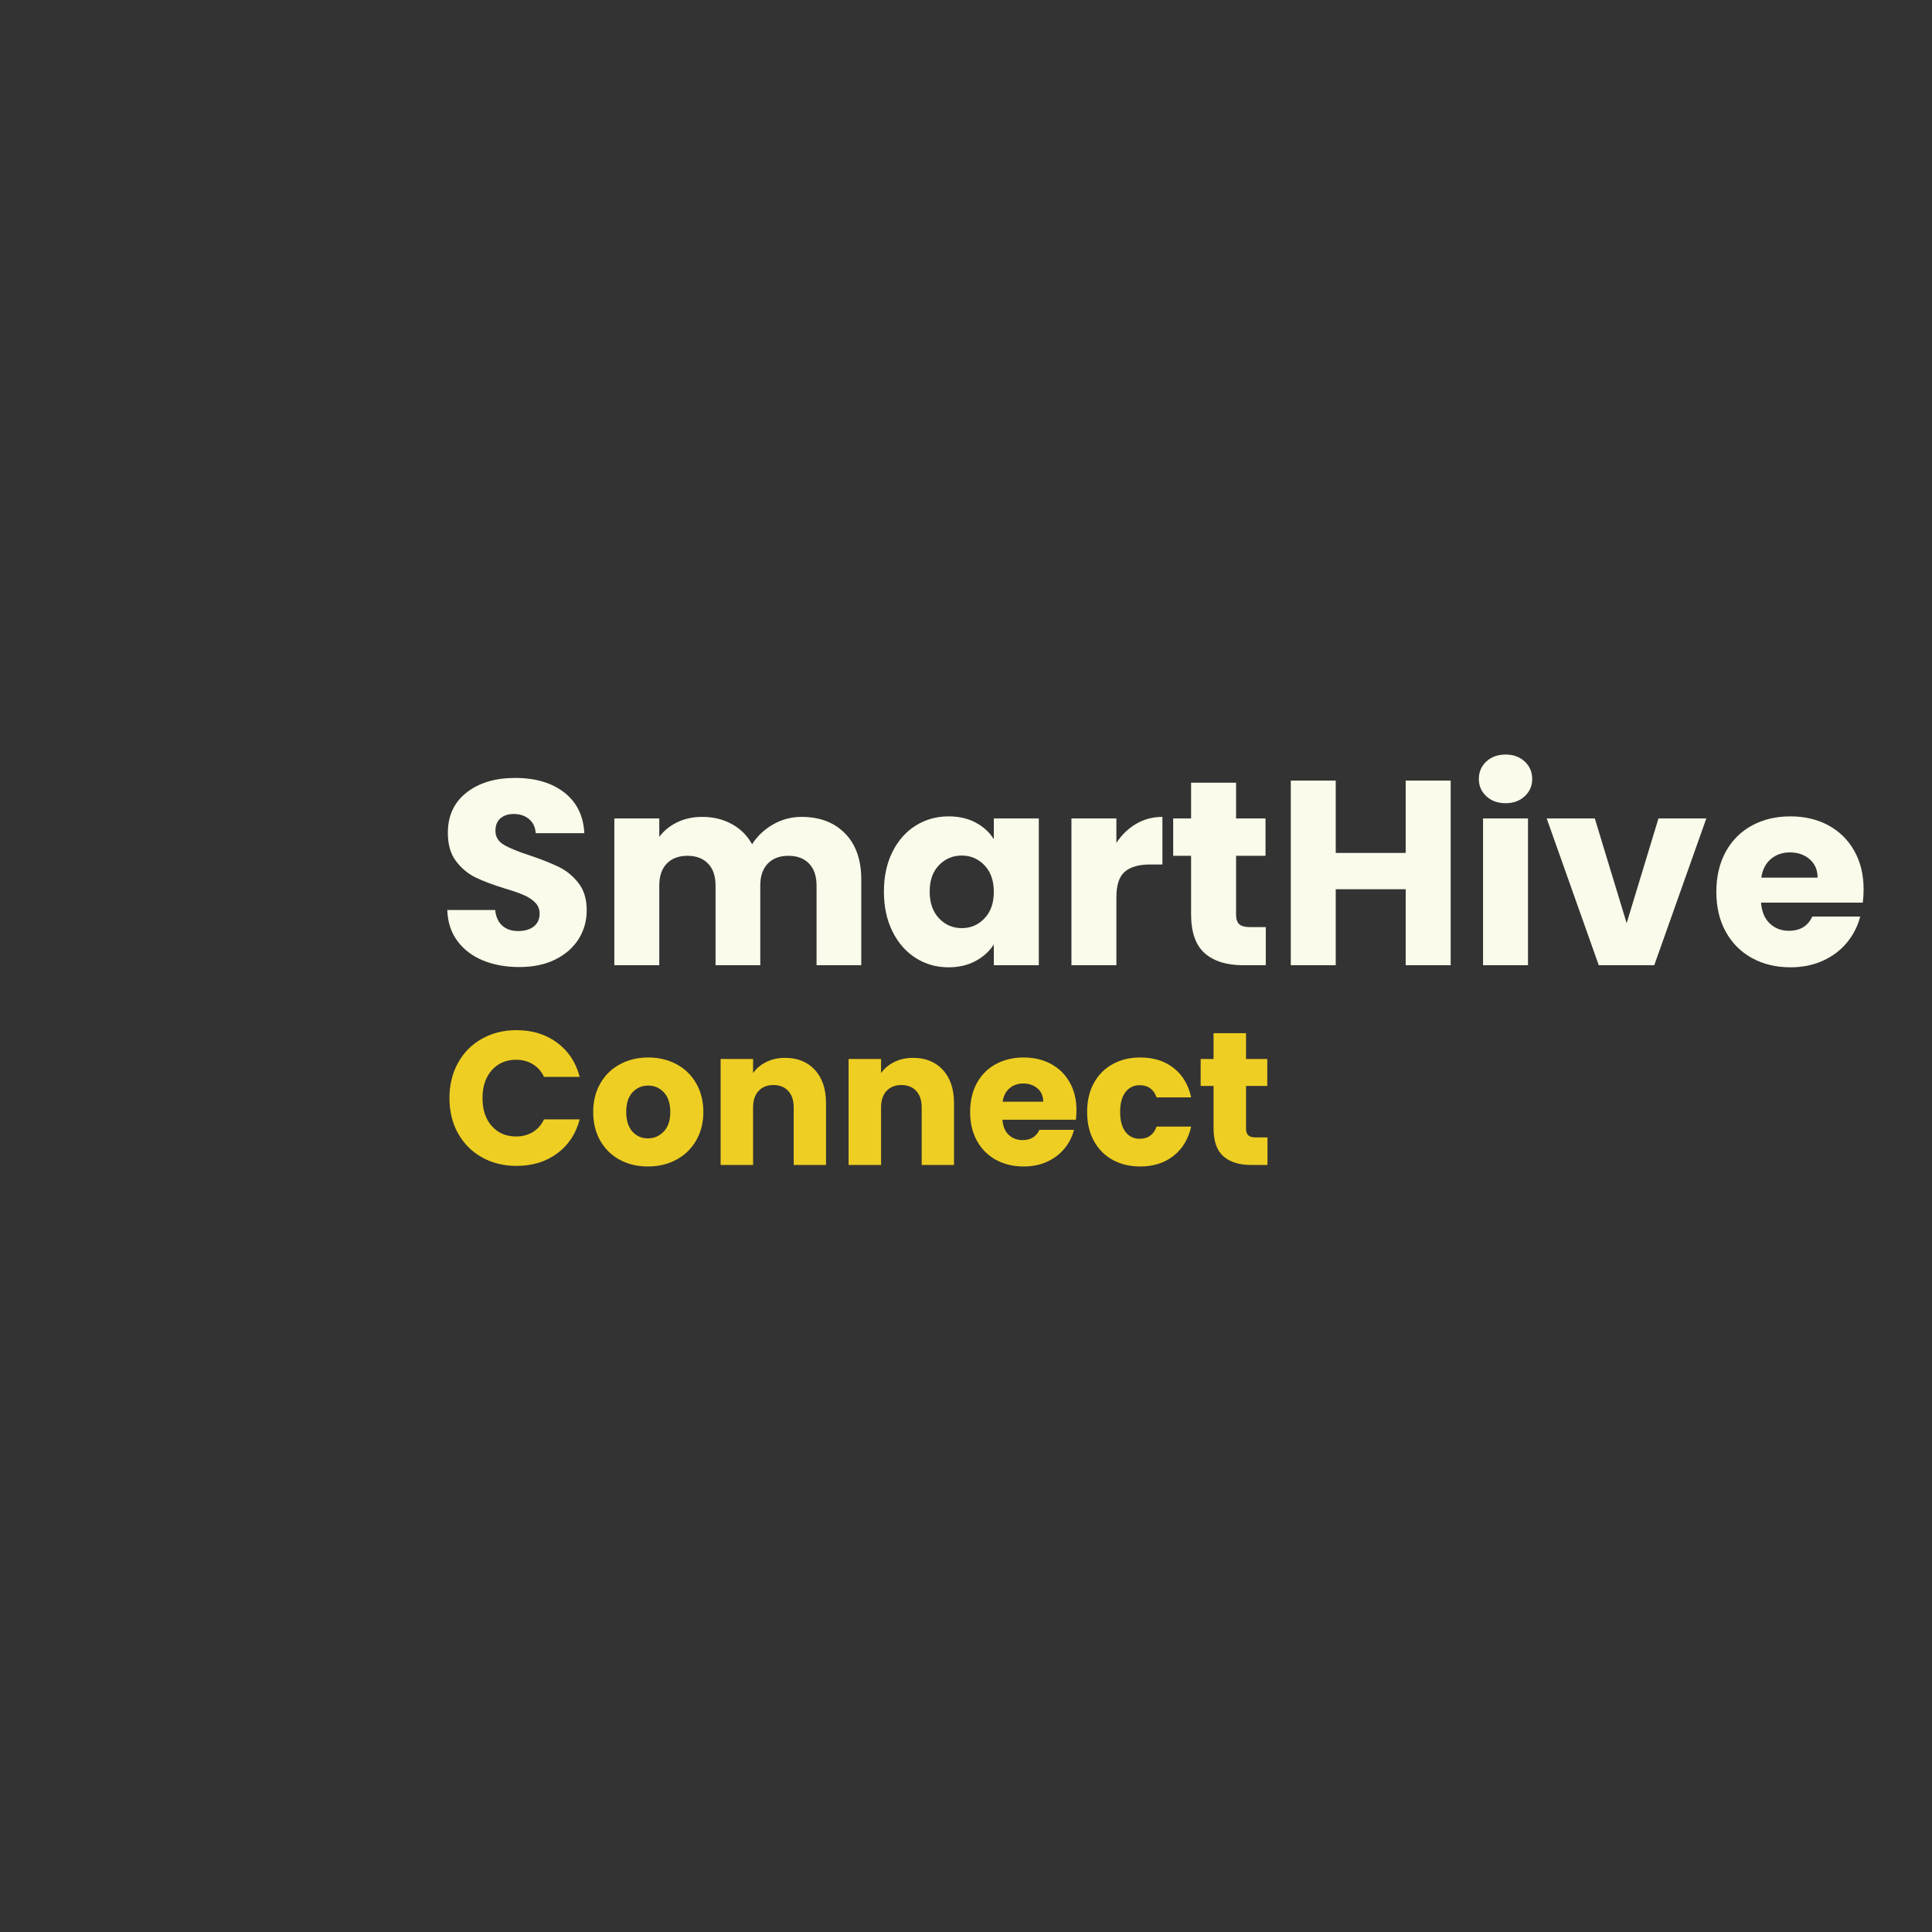 <svg xmlns="http://www.w3.org/2000/svg" xmlns:xlink="http://www.w3.org/1999/xlink" width="1080" zoomAndPan="magnify" viewBox="0 0 810 810" height="1080" preserveAspectRatio="xMidYMid meet" version="1.0"><rect x="0" y="0" width="810" height="810" fill="#333333" stroke="none"/><defs><g/></defs><g fill="#fafbea" fill-opacity="1"><g transform="translate(182.904, 404.674)"><g><path d="M 34.844 0.766 C 29.188 0.766 24.113 -0.148 19.625 -1.984 C 15.145 -3.816 11.562 -6.535 8.875 -10.141 C 6.195 -13.742 4.781 -18.082 4.625 -23.156 L 24.703 -23.156 C 24.992 -20.289 25.984 -18.102 27.672 -16.594 C 29.367 -15.082 31.578 -14.328 34.297 -14.328 C 37.086 -14.328 39.289 -14.969 40.906 -16.25 C 42.52 -17.539 43.328 -19.328 43.328 -21.609 C 43.328 -23.523 42.68 -25.109 41.391 -26.359 C 40.109 -27.609 38.531 -28.633 36.656 -29.438 C 34.789 -30.25 32.129 -31.172 28.672 -32.203 C 23.672 -33.742 19.586 -35.285 16.422 -36.828 C 13.266 -38.367 10.547 -40.645 8.266 -43.656 C 5.992 -46.676 4.859 -50.613 4.859 -55.469 C 4.859 -62.664 7.469 -68.305 12.688 -72.391 C 17.906 -76.473 24.703 -78.516 33.078 -78.516 C 41.609 -78.516 48.484 -76.473 53.703 -72.391 C 58.922 -68.305 61.711 -62.629 62.078 -55.359 L 41.688 -55.359 C 41.531 -57.859 40.609 -59.82 38.922 -61.25 C 37.234 -62.688 35.066 -63.406 32.422 -63.406 C 30.141 -63.406 28.301 -62.797 26.906 -61.578 C 25.508 -60.367 24.812 -58.625 24.812 -56.344 C 24.812 -53.844 25.984 -51.895 28.328 -50.5 C 30.68 -49.102 34.359 -47.598 39.359 -45.984 C 44.359 -44.285 48.422 -42.664 51.547 -41.125 C 54.672 -39.582 57.375 -37.344 59.656 -34.406 C 61.938 -31.469 63.078 -27.68 63.078 -23.047 C 63.078 -18.629 61.953 -14.617 59.703 -11.016 C 57.461 -7.422 54.211 -4.555 49.953 -2.422 C 45.691 -0.297 40.656 0.766 34.844 0.766 Z M 34.844 0.766 "/></g></g></g><g fill="#fafbea" fill-opacity="1"><g transform="translate(250.718, 404.674)"><g><path d="M 85.344 -62.188 C 92.988 -62.188 99.07 -59.867 103.594 -55.234 C 108.113 -50.609 110.375 -44.18 110.375 -35.953 L 110.375 0 L 91.625 0 L 91.625 -33.406 C 91.625 -37.375 90.578 -40.441 88.484 -42.609 C 86.391 -44.785 83.504 -45.875 79.828 -45.875 C 76.148 -45.875 73.266 -44.785 71.172 -42.609 C 69.078 -40.441 68.031 -37.375 68.031 -33.406 L 68.031 0 L 49.281 0 L 49.281 -33.406 C 49.281 -37.375 48.234 -40.441 46.141 -42.609 C 44.047 -44.785 41.16 -45.875 37.484 -45.875 C 33.816 -45.875 30.93 -44.785 28.828 -42.609 C 26.734 -40.441 25.688 -37.375 25.688 -33.406 L 25.688 0 L 6.844 0 L 6.844 -61.531 L 25.688 -61.531 L 25.688 -53.812 C 27.602 -56.383 30.102 -58.422 33.188 -59.922 C 36.281 -61.43 39.773 -62.188 43.672 -62.188 C 48.297 -62.188 52.426 -61.191 56.062 -59.203 C 59.707 -57.223 62.555 -54.395 64.609 -50.719 C 66.742 -54.102 69.648 -56.859 73.328 -58.984 C 77.004 -61.117 81.008 -62.188 85.344 -62.188 Z M 85.344 -62.188 "/></g></g></g><g fill="#fafbea" fill-opacity="1"><g transform="translate(367.492, 404.674)"><g><path d="M 3.094 -30.875 C 3.094 -37.195 4.285 -42.742 6.672 -47.516 C 9.055 -52.297 12.305 -55.973 16.422 -58.547 C 20.547 -61.117 25.145 -62.406 30.219 -62.406 C 34.551 -62.406 38.352 -61.523 41.625 -59.766 C 44.895 -58.004 47.41 -55.688 49.172 -52.812 L 49.172 -61.531 L 68.031 -61.531 L 68.031 0 L 49.172 0 L 49.172 -8.719 C 47.336 -5.844 44.785 -3.523 41.516 -1.766 C 38.242 -0.004 34.441 0.875 30.109 0.875 C 25.109 0.875 20.547 -0.426 16.422 -3.031 C 12.305 -5.645 9.055 -9.359 6.672 -14.172 C 4.285 -18.984 3.094 -24.551 3.094 -30.875 Z M 49.172 -30.766 C 49.172 -35.473 47.863 -39.188 45.25 -41.906 C 42.645 -44.625 39.469 -45.984 35.719 -45.984 C 31.977 -45.984 28.801 -44.641 26.188 -41.953 C 23.582 -39.273 22.281 -35.582 22.281 -30.875 C 22.281 -26.164 23.582 -22.43 26.188 -19.672 C 28.801 -16.922 31.977 -15.547 35.719 -15.547 C 39.469 -15.547 42.645 -16.906 45.25 -19.625 C 47.863 -22.344 49.172 -26.055 49.172 -30.766 Z M 49.172 -30.766 "/></g></g></g><g fill="#fafbea" fill-opacity="1"><g transform="translate(442.363, 404.674)"><g><path d="M 25.688 -51.281 C 27.895 -54.656 30.648 -57.316 33.953 -59.266 C 37.266 -61.211 40.941 -62.188 44.984 -62.188 L 44.984 -42.234 L 39.812 -42.234 C 35.102 -42.234 31.57 -41.223 29.219 -39.203 C 26.863 -37.18 25.688 -33.633 25.688 -28.562 L 25.688 0 L 6.844 0 L 6.844 -61.531 L 25.688 -61.531 Z M 25.688 -51.281 "/></g></g></g><g fill="#fafbea" fill-opacity="1"><g transform="translate(489.558, 404.674)"><g><path d="M 41.125 -15.984 L 41.125 0 L 31.531 0 C 24.695 0 19.367 -1.672 15.547 -5.016 C 11.723 -8.359 9.812 -13.816 9.812 -21.391 L 9.812 -45.875 L 2.312 -45.875 L 2.312 -61.531 L 9.812 -61.531 L 9.812 -76.531 L 28.672 -76.531 L 28.672 -61.531 L 41.016 -61.531 L 41.016 -45.875 L 28.672 -45.875 L 28.672 -21.172 C 28.672 -19.336 29.109 -18.016 29.984 -17.203 C 30.867 -16.391 32.344 -15.984 34.406 -15.984 Z M 41.125 -15.984 "/></g></g></g><g fill="#fafbea" fill-opacity="1"><g transform="translate(534.326, 404.674)"><g><path d="M 73.875 -77.406 L 73.875 0 L 55.016 0 L 55.016 -31.859 L 25.688 -31.859 L 25.688 0 L 6.844 0 L 6.844 -77.406 L 25.688 -77.406 L 25.688 -47.078 L 55.016 -47.078 L 55.016 -77.406 Z M 73.875 -77.406 "/></g></g></g><g fill="#fafbea" fill-opacity="1"><g transform="translate(614.932, 404.674)"><g><path d="M 16.312 -67.922 C 13.008 -67.922 10.312 -68.895 8.219 -70.844 C 6.125 -72.789 5.078 -75.195 5.078 -78.062 C 5.078 -81.008 6.125 -83.457 8.219 -85.406 C 10.312 -87.352 13.008 -88.328 16.312 -88.328 C 19.551 -88.328 22.219 -87.352 24.312 -85.406 C 26.406 -83.457 27.453 -81.008 27.453 -78.062 C 27.453 -75.195 26.406 -72.789 24.312 -70.844 C 22.219 -68.895 19.551 -67.922 16.312 -67.922 Z M 25.688 -61.531 L 25.688 0 L 6.844 0 L 6.844 -61.531 Z M 25.688 -61.531 "/></g></g></g><g fill="#fafbea" fill-opacity="1"><g transform="translate(647.461, 404.674)"><g><path d="M 34.516 -17.641 L 47.859 -61.531 L 67.922 -61.531 L 46.094 0 L 22.828 0 L 1 -61.531 L 21.172 -61.531 Z M 34.516 -17.641 "/></g></g></g><g fill="#fafbea" fill-opacity="1"><g transform="translate(716.488, 404.674)"><g><path d="M 64.844 -31.75 C 64.844 -29.988 64.727 -28.156 64.5 -26.25 L 21.828 -26.25 C 22.129 -22.426 23.363 -19.5 25.531 -17.469 C 27.695 -15.445 30.359 -14.438 33.516 -14.438 C 38.223 -14.438 41.492 -16.426 43.328 -20.406 L 63.406 -20.406 C 62.375 -16.352 60.516 -12.707 57.828 -9.469 C 55.148 -6.238 51.789 -3.707 47.75 -1.875 C 43.707 -0.039 39.188 0.875 34.188 0.875 C 28.156 0.875 22.785 -0.41 18.078 -2.984 C 13.379 -5.555 9.707 -9.227 7.062 -14 C 4.414 -18.781 3.094 -24.367 3.094 -30.766 C 3.094 -37.16 4.395 -42.742 7 -47.516 C 9.613 -52.297 13.27 -55.973 17.969 -58.547 C 22.676 -61.117 28.082 -62.406 34.188 -62.406 C 40.133 -62.406 45.422 -61.156 50.047 -58.656 C 54.68 -56.156 58.305 -52.586 60.922 -47.953 C 63.535 -43.328 64.844 -37.926 64.844 -31.75 Z M 45.547 -36.719 C 45.547 -39.945 44.441 -42.516 42.234 -44.422 C 40.023 -46.336 37.27 -47.297 33.969 -47.297 C 30.801 -47.297 28.133 -46.379 25.969 -44.547 C 23.801 -42.711 22.457 -40.102 21.938 -36.719 Z M 45.547 -36.719 "/></g></g></g><g fill="#eece22" fill-opacity="1"><g transform="translate(185.809, 488.416)"><g><path d="M 2.625 -28.016 C 2.625 -33.535 3.816 -38.457 6.203 -42.781 C 8.598 -47.113 11.93 -50.484 16.203 -52.891 C 20.473 -55.305 25.316 -56.516 30.734 -56.516 C 37.367 -56.516 43.047 -54.766 47.766 -51.266 C 52.484 -47.766 55.641 -42.988 57.234 -36.938 L 42.266 -36.938 C 41.148 -39.27 39.57 -41.047 37.531 -42.266 C 35.488 -43.492 33.164 -44.109 30.562 -44.109 C 26.375 -44.109 22.977 -42.645 20.375 -39.719 C 17.781 -36.801 16.484 -32.898 16.484 -28.016 C 16.484 -23.141 17.781 -19.238 20.375 -16.312 C 22.977 -13.395 26.375 -11.938 30.562 -11.938 C 33.164 -11.938 35.488 -12.547 37.531 -13.766 C 39.57 -14.992 41.148 -16.773 42.266 -19.109 L 57.234 -19.109 C 55.641 -13.055 52.484 -8.289 47.766 -4.812 C 43.047 -1.344 37.367 0.391 30.734 0.391 C 25.316 0.391 20.473 -0.812 16.203 -3.219 C 11.93 -5.633 8.598 -8.992 6.203 -13.297 C 3.816 -17.598 2.625 -22.504 2.625 -28.016 Z M 2.625 -28.016 "/></g></g></g><g fill="#eece22" fill-opacity="1"><g transform="translate(246.474, 488.416)"><g><path d="M 25.156 0.641 C 20.801 0.641 16.883 -0.285 13.406 -2.141 C 9.938 -4.004 7.207 -6.66 5.219 -10.109 C 3.227 -13.555 2.234 -17.594 2.234 -22.219 C 2.234 -26.781 3.238 -30.797 5.25 -34.266 C 7.27 -37.742 10.031 -40.41 13.531 -42.266 C 17.031 -44.129 20.957 -45.062 25.312 -45.062 C 29.664 -45.062 33.594 -44.129 37.094 -42.266 C 40.602 -40.41 43.363 -37.742 45.375 -34.266 C 47.395 -30.797 48.406 -26.781 48.406 -22.219 C 48.406 -17.645 47.379 -13.617 45.328 -10.141 C 43.285 -6.672 40.5 -4.004 36.969 -2.141 C 33.445 -0.285 29.508 0.641 25.156 0.641 Z M 25.156 -11.141 C 27.758 -11.141 29.973 -12.094 31.797 -14 C 33.629 -15.914 34.547 -18.656 34.547 -22.219 C 34.547 -25.77 33.656 -28.5 31.875 -30.406 C 30.102 -32.32 27.914 -33.281 25.312 -33.281 C 22.656 -33.281 20.453 -32.336 18.703 -30.453 C 16.953 -28.566 16.078 -25.82 16.078 -22.219 C 16.078 -18.656 16.938 -15.914 18.656 -14 C 20.383 -12.094 22.551 -11.141 25.156 -11.141 Z M 25.156 -11.141 "/></g></g></g><g fill="#eece22" fill-opacity="1"><g transform="translate(297.186, 488.416)"><g><path d="M 32 -44.906 C 37.207 -44.906 41.363 -43.219 44.469 -39.844 C 47.57 -36.477 49.125 -31.848 49.125 -25.953 L 49.125 0 L 35.578 0 L 35.578 -24.125 C 35.578 -27.094 34.805 -29.398 33.266 -31.047 C 31.734 -32.691 29.664 -33.516 27.062 -33.516 C 24.469 -33.516 22.398 -32.691 20.859 -31.047 C 19.316 -29.398 18.547 -27.094 18.547 -24.125 L 18.547 0 L 4.938 0 L 4.938 -44.422 L 18.547 -44.422 L 18.547 -38.531 C 19.93 -40.488 21.789 -42.039 24.125 -43.188 C 26.457 -44.332 29.082 -44.906 32 -44.906 Z M 32 -44.906 "/></g></g></g><g fill="#eece22" fill-opacity="1"><g transform="translate(350.845, 488.416)"><g><path d="M 32 -44.906 C 37.207 -44.906 41.363 -43.219 44.469 -39.844 C 47.57 -36.477 49.125 -31.848 49.125 -25.953 L 49.125 0 L 35.578 0 L 35.578 -24.125 C 35.578 -27.094 34.805 -29.398 33.266 -31.047 C 31.734 -32.691 29.664 -33.516 27.062 -33.516 C 24.469 -33.516 22.398 -32.691 20.859 -31.047 C 19.316 -29.398 18.547 -27.094 18.547 -24.125 L 18.547 0 L 4.938 0 L 4.938 -44.422 L 18.547 -44.422 L 18.547 -38.531 C 19.93 -40.488 21.789 -42.039 24.125 -43.188 C 26.457 -44.332 29.082 -44.906 32 -44.906 Z M 32 -44.906 "/></g></g></g><g fill="#eece22" fill-opacity="1"><g transform="translate(404.503, 488.416)"><g><path d="M 46.812 -22.922 C 46.812 -21.648 46.734 -20.328 46.578 -18.953 L 15.766 -18.953 C 15.973 -16.191 16.859 -14.078 18.422 -12.609 C 19.992 -11.148 21.922 -10.422 24.203 -10.422 C 27.598 -10.422 29.957 -11.859 31.281 -14.734 L 45.781 -14.734 C 45.031 -11.805 43.688 -9.176 41.75 -6.844 C 39.812 -4.508 37.383 -2.676 34.469 -1.344 C 31.551 -0.02 28.285 0.641 24.672 0.641 C 20.328 0.641 16.457 -0.285 13.062 -2.141 C 9.664 -4.004 7.008 -6.66 5.094 -10.109 C 3.188 -13.555 2.234 -17.594 2.234 -22.219 C 2.234 -26.832 3.172 -30.863 5.047 -34.312 C 6.93 -37.758 9.57 -40.41 12.969 -42.266 C 16.375 -44.129 20.273 -45.062 24.672 -45.062 C 28.973 -45.062 32.797 -44.156 36.141 -42.344 C 39.484 -40.539 42.098 -37.969 43.984 -34.625 C 45.867 -31.281 46.812 -27.379 46.812 -22.922 Z M 32.875 -26.516 C 32.875 -28.848 32.078 -30.703 30.484 -32.078 C 28.898 -33.461 26.91 -34.156 24.516 -34.156 C 22.234 -34.156 20.312 -33.488 18.75 -32.156 C 17.188 -30.832 16.219 -28.953 15.844 -26.516 Z M 32.875 -26.516 "/></g></g></g><g fill="#eece22" fill-opacity="1"><g transform="translate(453.544, 488.416)"><g><path d="M 2.234 -22.219 C 2.234 -26.832 3.172 -30.863 5.047 -34.312 C 6.93 -37.758 9.555 -40.41 12.922 -42.266 C 16.297 -44.129 20.16 -45.062 24.516 -45.062 C 30.086 -45.062 34.742 -43.598 38.484 -40.672 C 42.234 -37.754 44.691 -33.645 45.859 -28.344 L 31.359 -28.344 C 30.141 -31.738 27.781 -33.438 24.281 -33.438 C 21.789 -33.438 19.801 -32.469 18.312 -30.531 C 16.82 -28.594 16.078 -25.82 16.078 -22.219 C 16.078 -18.602 16.82 -15.828 18.312 -13.891 C 19.801 -11.953 21.789 -10.984 24.281 -10.984 C 27.781 -10.984 30.141 -12.68 31.359 -16.078 L 45.859 -16.078 C 44.691 -10.879 42.223 -6.789 38.453 -3.812 C 34.68 -0.844 30.035 0.641 24.516 0.641 C 20.16 0.641 16.297 -0.285 12.922 -2.141 C 9.555 -4.004 6.93 -6.66 5.047 -10.109 C 3.172 -13.555 2.234 -17.594 2.234 -22.219 Z M 2.234 -22.219 "/></g></g></g><g fill="#eece22" fill-opacity="1"><g transform="translate(501.709, 488.416)"><g><path d="M 29.688 -11.547 L 29.688 0 L 22.766 0 C 17.828 0 13.977 -1.207 11.219 -3.625 C 8.457 -6.039 7.078 -9.977 7.078 -15.438 L 7.078 -33.125 L 1.672 -33.125 L 1.672 -44.422 L 7.078 -44.422 L 7.078 -55.25 L 20.703 -55.25 L 20.703 -44.422 L 29.609 -44.422 L 29.609 -33.125 L 20.703 -33.125 L 20.703 -15.281 C 20.703 -13.957 21.02 -13.004 21.656 -12.422 C 22.289 -11.836 23.352 -11.547 24.844 -11.547 Z M 29.688 -11.547 "/></g></g></g></svg>